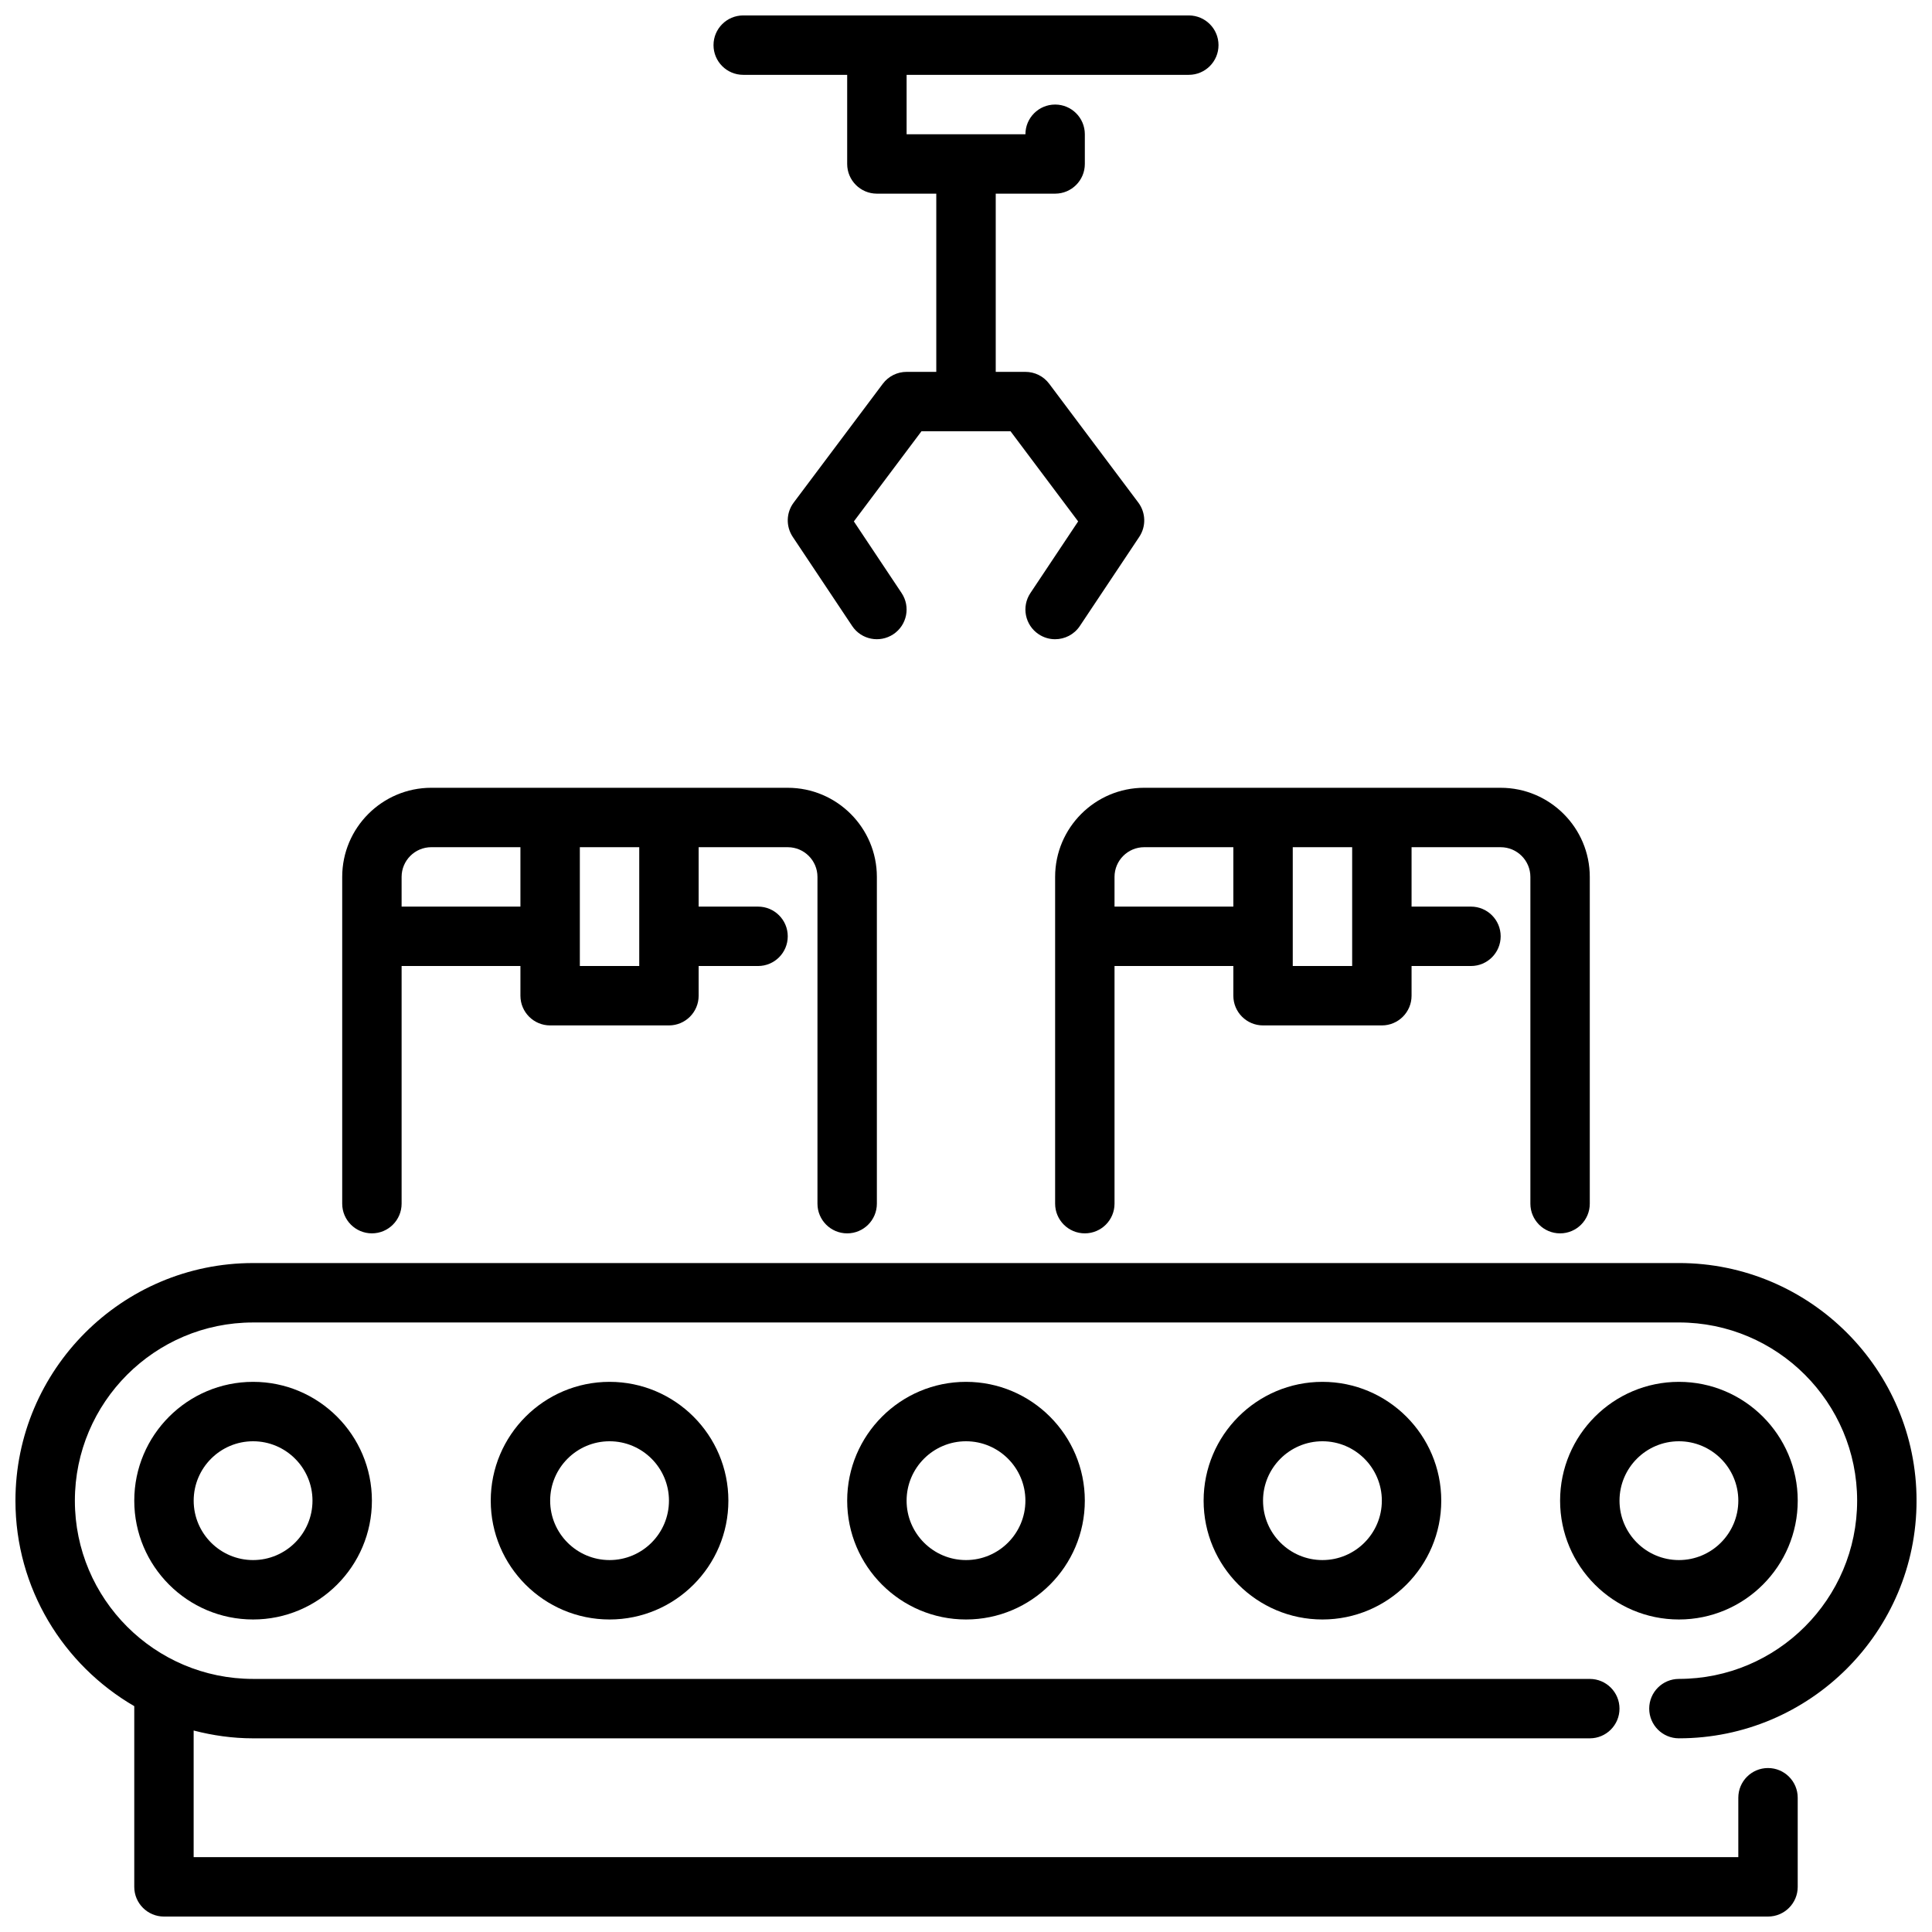 <?xml version="1.0" encoding="UTF-8"?>
<!-- Uploaded to: SVG Find, www.svgrepo.com, Generator: SVG Find Mixer Tools -->
<svg width="800px" height="800px" version="1.1" viewBox="144 144 512 512" xmlns="http://www.w3.org/2000/svg">
 <defs>
  <clipPath id="b">
   <path d="m148.09 478h503.81v173.9h-503.81z"/>
  </clipPath>
  <clipPath id="a">
   <path d="m333 148.09h134v165.91h-134z"/>
  </clipPath>
 </defs>
 <path d="m400 573.18c-17.367 0-31.488-14.121-31.488-31.488 0-17.367 14.121-31.488 31.488-31.488s31.488 14.121 31.488 31.488c0 17.367-14.121 31.488-31.488 31.488zm0-47.23c-8.684 0-15.742 7.062-15.742 15.742 0 8.684 7.062 15.742 15.742 15.742 8.684 0 15.742-7.062 15.742-15.742 0-8.684-7.062-15.742-15.742-15.742z"/>
 <path d="m494.46 573.18c-17.367 0-31.488-14.121-31.488-31.488 0-17.367 14.121-31.488 31.488-31.488 17.367 0 31.488 14.121 31.488 31.488 0 17.367-14.121 31.488-31.488 31.488zm0-47.23c-8.684 0-15.742 7.062-15.742 15.742 0 8.684 7.062 15.742 15.742 15.742 8.684 0 15.742-7.062 15.742-15.742 0-8.684-7.062-15.742-15.742-15.742z"/>
 <path d="m588.93 573.18c-17.367 0-31.488-14.121-31.488-31.488 0-17.367 14.121-31.488 31.488-31.488 17.367 0 31.488 14.121 31.488 31.488 0 17.367-14.121 31.488-31.488 31.488zm0-47.23c-8.684 0-15.742 7.062-15.742 15.742 0 8.684 7.062 15.742 15.742 15.742 8.684 0 15.742-7.062 15.742-15.742 0-8.684-7.062-15.742-15.742-15.742z"/>
 <path d="m211.07 573.18c-17.367 0-31.488-14.121-31.488-31.488 0-17.367 14.121-31.488 31.488-31.488 17.367 0 31.488 14.121 31.488 31.488 0 17.367-14.121 31.488-31.488 31.488zm0-47.23c-8.684 0-15.742 7.062-15.742 15.742 0 8.684 7.062 15.742 15.742 15.742 8.684 0 15.742-7.062 15.742-15.742 0-8.684-7.062-15.742-15.742-15.742z"/>
 <path d="m305.54 573.18c-17.367 0-31.488-14.121-31.488-31.488 0-17.367 14.121-31.488 31.488-31.488 17.367 0 31.488 14.121 31.488 31.488 0 17.367-14.121 31.488-31.488 31.488zm0-47.23c-8.684 0-15.742 7.062-15.742 15.742 0 8.684 7.062 15.742 15.742 15.742 8.684 0 15.742-7.062 15.742-15.742 0-8.684-7.062-15.742-15.742-15.742z"/>
 <g clip-path="url(#b)">
  <path d="m588.93 588.93c-4.352 0-7.871 3.527-7.871 7.871s3.519 7.871 7.871 7.871c34.723 0 62.977-28.254 62.977-62.977s-28.254-62.977-62.977-62.977l-377.86 0.004c-34.723 0-62.977 28.254-62.977 62.977 0 23.246 12.699 43.539 31.488 54.449v47.887c0 4.344 3.519 7.871 7.871 7.871h425.09c4.352 0 7.871-3.527 7.871-7.871v-23.617c0-4.344-3.519-7.871-7.871-7.871-4.352 0-7.871 3.527-7.871 7.871v15.742l-409.35 0.004v-33.559c5.047 1.309 10.297 2.07 15.742 2.07h354.25c4.352 0 7.871-3.527 7.871-7.871s-3.519-7.871-7.871-7.871l-354.24-0.004c-26.047 0-47.23-21.184-47.23-47.23 0-26.047 21.184-47.23 47.23-47.23l377.86-0.004c26.047 0 47.23 21.184 47.23 47.23s-21.184 47.23-47.23 47.23z"/>
 </g>
 <path d="m352.77 352.77h-94.465c-13.02 0-23.617 10.598-23.617 23.617v86.594c0 4.344 3.519 7.871 7.871 7.871 4.352 0 7.871-3.527 7.871-7.871v-62.977h31.488v7.871c0 4.344 3.519 7.871 7.871 7.871h31.488c4.352 0 7.871-3.527 7.871-7.871v-7.871h15.742c4.352 0 7.871-3.527 7.871-7.871s-3.519-7.871-7.871-7.871h-15.742v-15.742h23.617c4.344 0 7.871 3.535 7.871 7.871v86.594c0 4.344 3.519 7.871 7.871 7.871 4.352 0 7.871-3.527 7.871-7.871v-86.594c0-13.02-10.598-23.617-23.617-23.617zm-102.34 31.488v-7.871c0-4.336 3.527-7.871 7.871-7.871h23.617v15.742zm62.977 15.742h-15.742v-31.488h15.742z"/>
 <path d="m541.7 352.77h-94.465c-13.02 0-23.617 10.598-23.617 23.617v86.594c0 4.344 3.519 7.871 7.871 7.871s7.871-3.527 7.871-7.871v-62.977h31.488v7.871c0 4.344 3.519 7.871 7.871 7.871h31.488c4.352 0 7.871-3.527 7.871-7.871v-7.871h15.742c4.352 0 7.871-3.527 7.871-7.871s-3.519-7.871-7.871-7.871h-15.742v-15.742h23.617c4.344 0 7.871 3.535 7.871 7.871v86.594c0 4.344 3.519 7.871 7.871 7.871 4.352 0 7.871-3.527 7.871-7.871v-86.594c0-13.02-10.598-23.617-23.617-23.617zm-102.34 31.488v-7.871c0-4.336 3.527-7.871 7.871-7.871h23.617v15.742zm62.977 15.742h-15.742v-31.488h15.742z"/>
 <g clip-path="url(#a)">
  <path d="m459.04 148.09h-118.08c-4.352 0-7.871 3.527-7.871 7.871s3.519 7.871 7.871 7.871h27.551v23.617c0 4.344 3.519 7.871 7.871 7.871h15.742v47.23h-7.871c-2.473 0-4.809 1.164-6.297 3.148l-23.617 31.488c-2.008 2.668-2.109 6.312-0.25 9.094l15.742 23.617c2.41 3.613 7.281 4.59 10.918 2.18 3.621-2.41 4.598-7.297 2.18-10.918l-12.648-18.98 17.91-23.883h23.617l17.91 23.883-12.648 18.98c-2.418 3.613-1.441 8.508 2.18 10.918 1.348 0.898 2.859 1.324 4.359 1.324 2.543 0 5.047-1.227 6.559-3.504l15.742-23.617c1.852-2.777 1.754-6.414-0.25-9.094l-23.617-31.488c-1.48-1.984-3.816-3.148-6.297-3.148h-7.871v-47.23h15.742c4.352 0 7.871-3.527 7.871-7.871v-7.871c0-4.344-3.519-7.871-7.871-7.871-4.352 0-7.871 3.527-7.871 7.871h-31.488v-15.746h74.785c4.352 0 7.871-3.527 7.871-7.871s-3.519-7.871-7.871-7.871z"/>
 </g>
</svg>